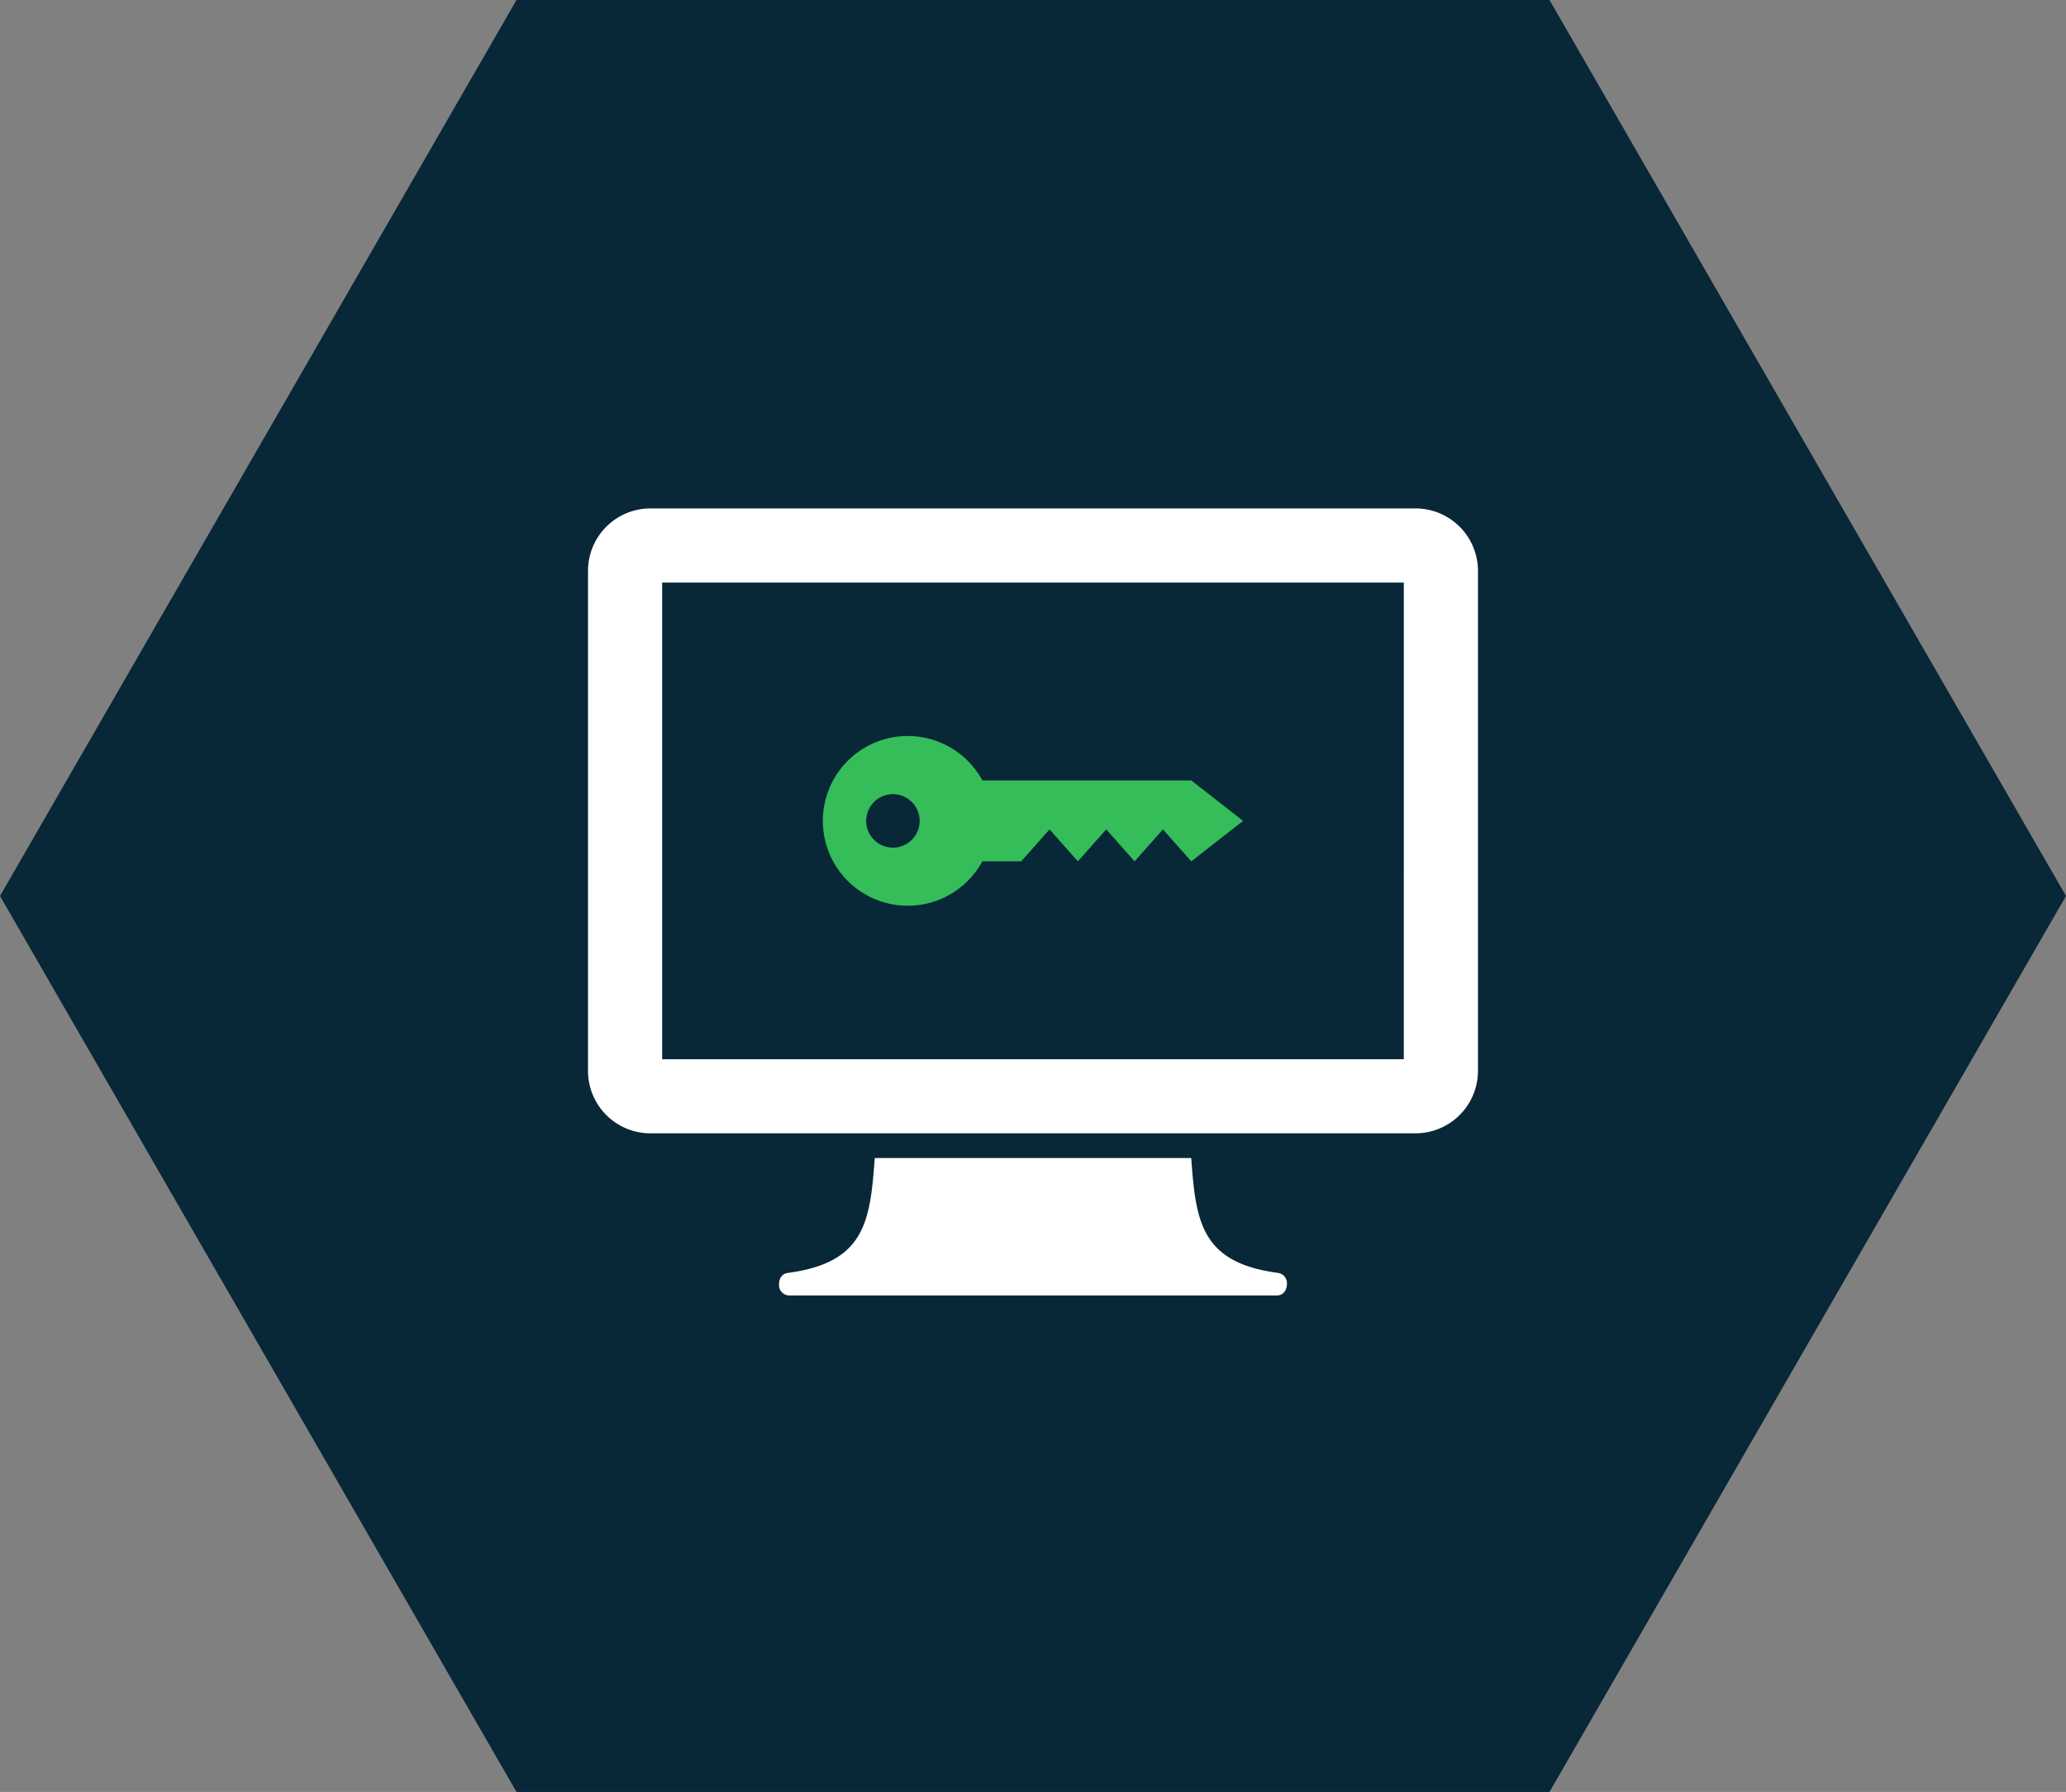 <svg xmlns="http://www.w3.org/2000/svg" xmlns:xlink="http://www.w3.org/1999/xlink" width="130" height="112.785" viewBox="0 0 130 112.785">
  <rect x="0" y="0" width="130" height="112.785" fill="#808080" stroke="none"/>
  <defs>
    <clipPath id="clip-path">
      <rect id="Rechteck_351" data-name="Rechteck 351" width="56" height="49.539" fill="none"/>
    </clipPath>
  </defs>
  <g id="Gruppe_109" data-name="Gruppe 109" transform="translate(-1195.001 -3650.187)">
    <path id="Polygon_6" data-name="Polygon 6" d="M97.5,0,130,56.393,97.5,112.785h-65L0,56.393,32.5,0Z" transform="translate(1195.001 3650.187)" fill="#082737"/>
    <g id="Gruppe_370" data-name="Gruppe 370" transform="translate(1232 3682.187)">
      <g id="Gruppe_369" data-name="Gruppe 369" clip-path="url(#clip-path)">
        <path id="Pfad_24187" data-name="Pfad 24187" d="M52.079,0A3.933,3.933,0,0,1,56,3.921V35.41a3.933,3.933,0,0,1-3.921,3.921H3.921A3.932,3.932,0,0,1,0,35.41V3.921A3.932,3.932,0,0,1,3.921,0Zm-.745,4.667H4.666v30H51.333Z" fill="#fff" fill-rule="evenodd"/>
        <path id="Pfad_24188" data-name="Pfad 24188" d="M103.2,262.844c.289,3.962.59,6.58,5.453,7.228a.655.655,0,0,1,.572.652c0,.412-.2.772-.658.772H77.919a.659.659,0,0,1-.658-.658c0-.382.147-.71.572-.766,4.863-.648,5.164-3.266,5.453-7.228Z" transform="translate(-65.243 -221.957)" fill="#fff" fill-rule="evenodd"/>
        <path id="Pfad_24189" data-name="Pfad 24189" d="M95,97.426a5.342,5.342,0,0,1,10.038-2.547h13.147l3.259,2.547-3.259,2.547L116.4,97.962l-1.784,2.011-1.783-2.011-1.784,2.011-1.783-2.011-1.784,2.011h-2.445A5.342,5.342,0,0,1,95,97.426m2.728,0a1.682,1.682,0,1,0,1.682-1.681,1.682,1.682,0,0,0-1.682,1.681" transform="translate(-80.223 -77.76)" fill="#35bd5a" fill-rule="evenodd"/>
      </g>
    </g>
  </g>
</svg>
